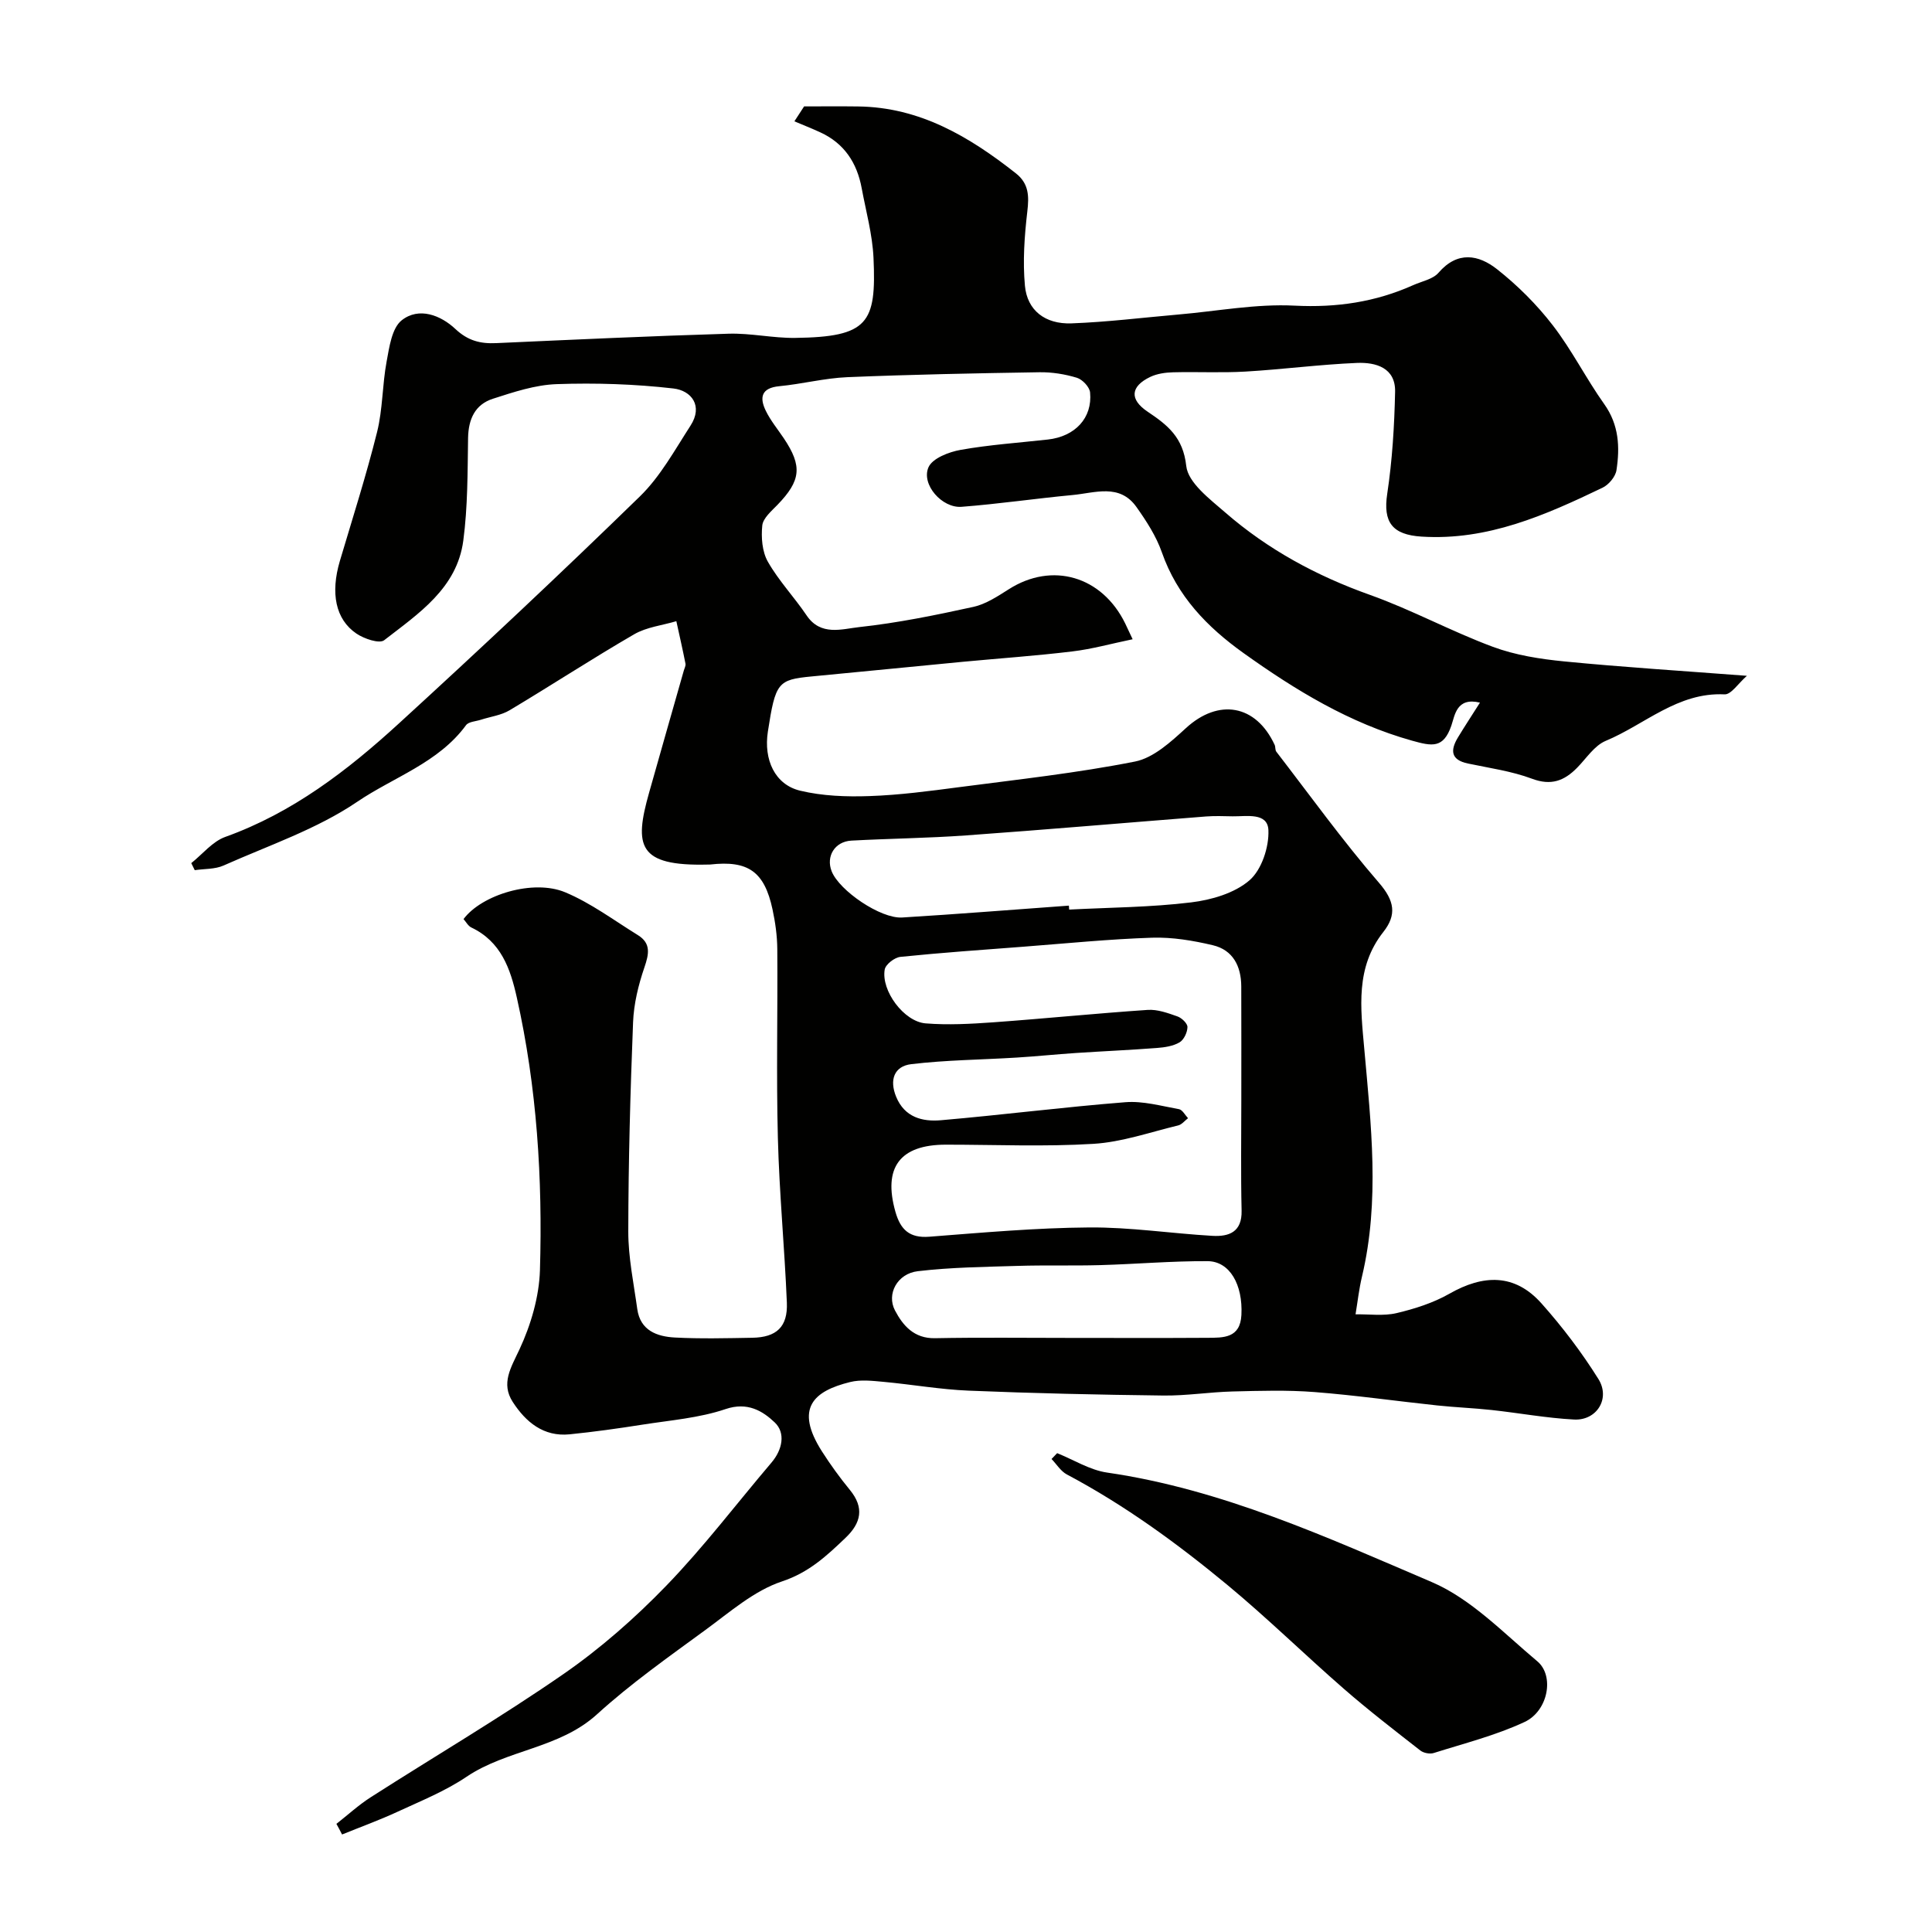 <svg enable-background="new 0 0 400 400" viewBox="0 0 400 400" xmlns="http://www.w3.org/2000/svg"><g fill="#010100"><path d="m69.65 377.61c2.37-1.85 4.6-3.91 7.12-5.52 13.29-8.51 26.92-16.52 39.88-25.49 7.67-5.31 14.82-11.6 21.31-18.31 7.75-8.01 14.53-16.97 21.77-25.48 2.28-2.68 2.95-6.15.67-8.31-2.49-2.37-5.64-4.3-10.16-2.77-5.48 1.86-11.45 2.32-17.24 3.23-5 .79-10.01 1.49-15.05 2-5.42.55-9.1-2.55-11.79-6.7-2.49-3.85-.37-7.11 1.4-10.9 2.35-5.05 4.06-10.85 4.23-16.38.56-18.96-.62-37.85-4.79-56.46-1.34-6.01-3.28-11.57-9.41-14.49-.68-.32-1.1-1.17-1.62-1.74 3.75-5.05 14.43-8.32 21.05-5.55 5.32 2.22 10.08 5.8 15.04 8.86 2.75 1.7 2.31 3.9 1.36 6.68-1.25 3.65-2.2 7.55-2.35 11.38-.57 14.43-.97 28.87-.99 43.3-.01 5.35 1.12 10.72 1.86 16.06.62 4.46 4.08 5.7 7.79 5.9 5.32.28 10.66.14 16 .05 5.02-.08 7.39-2.24 7.18-7.27-.47-11.37-1.57-22.73-1.86-34.1-.34-13.02-.02-26.06-.12-39.08-.02-2.76-.41-5.55-.99-8.25-1.68-7.83-5.04-10.17-12.91-9.28-.16.02-.33 0-.5.01-14.53.36-15.25-3.88-12.14-14.89 2.38-8.44 4.79-16.86 7.19-25.29.13-.47.43-.99.34-1.42-.58-2.94-1.25-5.86-1.89-8.79-2.93.87-6.16 1.22-8.73 2.71-8.71 5.05-17.15 10.57-25.79 15.73-1.75 1.05-3.97 1.32-5.96 1.97-1.05.34-2.54.39-3.07 1.13-5.72 7.8-14.98 10.73-22.52 15.85-8.37 5.68-18.33 9.03-27.68 13.2-1.78.79-3.96.66-5.96.96-.24-.49-.48-.97-.72-1.46 2.33-1.85 4.39-4.48 7.05-5.43 13.89-4.98 25.28-13.73 35.92-23.47 16.87-15.43 33.54-31.08 49.92-47.03 4.23-4.12 7.21-9.6 10.47-14.64 2.66-4.11.19-7.27-3.54-7.7-7.99-.92-16.11-1.18-24.15-.9-4.45.15-8.92 1.64-13.23 3.03-3.68 1.19-5.06 4.2-5.13 8.12-.11 7.09-.06 14.24-.99 21.25-1.31 9.88-9.28 15.11-16.38 20.62-1 .78-4.16-.3-5.74-1.37-4.37-2.96-5.39-8.41-3.44-15.02 2.64-8.89 5.47-17.73 7.71-26.71 1.18-4.72 1.07-9.75 1.97-14.57.56-3.01 1.08-6.93 3.12-8.56 3.58-2.84 8.11-1.04 11.12 1.79 2.61 2.45 5.18 3.08 8.45 2.93 16.03-.72 32.07-1.47 48.11-1.95 4.59-.14 9.2.93 13.8.87 15.13-.2 16.82-3.06 16.21-16.56-.22-4.85-1.56-9.65-2.45-14.45-.97-5.24-3.62-9.29-8.59-11.56-1.76-.81-3.56-1.52-5.34-2.27.67-1.03 1.34-2.06 2.01-3.09 3.72 0 7.45-.04 11.17.01 12.78.15 23.04 6.25 32.68 13.85 2.71 2.14 2.74 4.74 2.36 7.94-.59 5.07-.96 10.27-.49 15.33.47 5.09 4.17 7.99 9.64 7.79 7.38-.27 14.74-1.19 22.11-1.83 8.03-.69 16.1-2.25 24.08-1.84 8.7.44 16.74-.74 24.57-4.25 1.79-.8 4.06-1.21 5.23-2.56 3.94-4.57 8.32-3.73 12.12-.73 4.26 3.36 8.21 7.3 11.52 11.59 3.97 5.14 6.91 11.05 10.68 16.35 3.05 4.29 3.25 8.92 2.52 13.68-.21 1.35-1.61 3.01-2.89 3.62-11.84 5.68-23.78 10.98-37.45 10.12-6.09-.38-8.01-2.99-7.12-8.86 1.05-6.97 1.48-14.07 1.63-21.12.11-5-4.01-6.14-7.89-5.98-7.7.32-15.38 1.34-23.08 1.79-4.98.29-10 .02-14.99.15-1.59.04-3.31.28-4.72.95-4.1 1.96-4.37 4.65-.55 7.21 4.15 2.78 7.34 5.3 7.99 11.23.38 3.48 4.87 6.85 8.07 9.63 8.82 7.67 18.91 13.13 29.98 17.07 8.66 3.09 16.82 7.55 25.44 10.75 4.66 1.73 9.79 2.53 14.78 3.02 12.14 1.19 24.33 1.95 37.81 2.98-1.78 1.55-3.26 3.9-4.62 3.84-9.72-.48-16.51 6.26-24.62 9.63-2.35.98-4.02 3.65-5.95 5.6-2.65 2.68-5.35 3.72-9.3 2.24-4.22-1.58-8.81-2.21-13.26-3.15-3.59-.75-3.68-2.75-2.08-5.4 1.41-2.33 2.91-4.6 4.56-7.21-4.89-1.18-5.2 2.68-5.93 4.78-1.64 4.73-3.96 4.26-8.12 3.1-12.95-3.63-24.09-10.42-34.86-18.11-7.6-5.43-13.78-11.82-16.95-20.89-1.17-3.34-3.19-6.46-5.26-9.38-3.49-4.93-8.61-2.91-13.22-2.48-7.67.72-15.31 1.85-22.99 2.44-4.05.31-8.39-4.63-6.85-8.18.81-1.86 4.22-3.18 6.66-3.61 5.96-1.06 12.03-1.47 18.06-2.14 5.63-.63 9.25-4.46 8.74-9.75-.11-1.13-1.58-2.69-2.74-3.04-2.47-.75-5.15-1.18-7.73-1.14-13.27.21-26.54.47-39.8 1.02-4.71.2-9.37 1.42-14.09 1.87-3.74.36-4.11 2.36-2.78 5.09.99 2.03 2.47 3.82 3.74 5.71 3.86 5.77 3.53 8.74-1.33 13.77-1.24 1.28-2.98 2.75-3.14 4.27-.25 2.47-.03 5.42 1.16 7.5 2.24 3.94 5.46 7.32 8.01 11.1 2.93 4.36 7.34 2.82 10.93 2.43 7.93-.86 15.8-2.47 23.6-4.18 2.6-.57 5.04-2.2 7.35-3.66 8.97-5.71 19.28-2.73 24.09 7.09.35.72.68 1.45 1.54 3.27-4.46.92-8.43 2.04-12.48 2.52-7.51.91-15.06 1.43-22.59 2.14-10.46 1-20.92 2.05-31.38 3.04-7.02.67-7.5 1.24-9.07 11.42-.9 5.82 1.45 10.97 6.67 12.23 4.62 1.11 9.59 1.29 14.37 1.12 6.21-.21 12.42-1.04 18.59-1.85 12.15-1.59 24.37-2.92 36.38-5.3 3.83-.76 7.44-4.08 10.53-6.91 6.75-6.2 14.49-4.92 18.38 3.45.2.44.08 1.07.35 1.42 7.02 9.11 13.75 18.46 21.26 27.15 3.22 3.72 3.7 6.62.89 10.18-5.79 7.34-4.7 15.7-3.95 24.1 1.4 15.76 3.27 31.53-.47 47.26-.61 2.56-.9 5.2-1.33 7.8 2.84-.05 5.78.38 8.48-.25 3.76-.89 7.6-2.11 10.94-4.01 7.02-4.01 13.54-4.22 19.08 2 4.33 4.86 8.32 10.12 11.77 15.63 2.55 4.05-.32 8.65-5.02 8.41-5.7-.3-11.36-1.35-17.05-1.97-3.76-.41-7.54-.55-11.3-.95-8.47-.9-16.91-2.11-25.39-2.77-5.63-.44-11.32-.26-16.98-.12-4.77.12-9.54.9-14.31.84-13.44-.16-26.88-.46-40.3-1.01-5.88-.24-11.73-1.28-17.6-1.82-2.31-.21-4.78-.51-6.97.04-7.44 1.84-11.6 5.32-5.81 14.38 1.76 2.75 3.69 5.42 5.76 7.94 3.04 3.7 2.34 6.85-.89 9.93-3.9 3.72-7.56 7.17-13.17 9.03-5.75 1.91-10.76 6.33-15.82 10.03-7.66 5.61-15.47 11.11-22.47 17.48-7.83 7.12-18.64 7.28-27.02 12.94-4.4 2.97-9.45 5-14.31 7.25-3.74 1.73-7.63 3.14-11.45 4.69-.36-.73-.77-1.46-1.17-2.2zm187.35-149.92c0-7.83.02-15.65-.01-23.48-.02-4.16-1.71-7.52-5.88-8.51-4.09-.97-8.39-1.69-12.57-1.56-8.87.29-17.72 1.18-26.58 1.86-8.52.65-17.05 1.24-25.54 2.11-1.21.12-3.06 1.55-3.25 2.62-.77 4.38 3.98 10.8 8.48 11.15 4.63.37 9.33.11 13.98-.22 10.67-.77 21.31-1.85 31.98-2.57 2.03-.14 4.19.65 6.17 1.35.89.31 2.09 1.46 2.07 2.21-.02 1.1-.74 2.63-1.64 3.16-1.33.78-3.07 1.04-4.66 1.16-5.59.43-11.19.67-16.78 1.04-4.1.27-8.19.7-12.29.95-7.27.45-14.58.5-21.8 1.36-3.56.42-4.58 3.26-3.14 6.76 1.76 4.27 5.45 5.19 9.29 4.85 12.74-1.1 25.43-2.73 38.17-3.73 3.64-.29 7.41.78 11.09 1.44.72.13 1.26 1.22 1.88 1.87-.68.52-1.29 1.32-2.05 1.5-5.82 1.4-11.63 3.45-17.53 3.81-10.15.62-20.36.17-30.55.17-9.55 0-13.05 4.75-10.45 13.91 1.05 3.68 2.9 5.47 7.02 5.15 11.01-.85 22.04-1.84 33.08-1.92 8.51-.07 17.02 1.25 25.55 1.74 3.41.19 6.12-.79 6.02-5.21-.18-7.64-.06-15.31-.06-22.97zm-35.7-40.19c.02.27.04.54.06.82 8.42-.44 16.89-.47 25.24-1.49 4.22-.51 9-1.9 12.09-4.57 2.52-2.18 4.07-6.89 3.92-10.39-.16-3.71-4.51-2.82-7.41-2.86-1.83-.03-3.67-.11-5.49.03-16.56 1.3-33.1 2.73-49.67 3.92-7.91.57-15.85.65-23.77 1.08-3.44.19-5.31 3.26-4.08 6.36 1.58 3.99 10.11 9.83 14.59 9.56 11.5-.7 23.01-1.63 34.52-2.46zm.2 89.5c9.48 0 18.97.04 28.45-.02 3.32-.02 6.82.12 7.07-4.73.32-6.24-2.39-11.11-7-11.14-7.42-.04-14.83.61-22.25.82-5.68.16-11.38-.02-17.06.16-6.91.21-13.85.29-20.7 1.1-4.23.5-6.51 4.72-4.71 8.13 1.64 3.12 3.94 5.82 8.27 5.74 9.29-.18 18.61-.06 27.93-.06z"/><path d="m218.87 300.86c3.44 1.38 6.77 3.5 10.34 4.02 23.8 3.46 45.48 13.38 67.22 22.67 8.15 3.48 14.86 10.55 21.86 16.41 3.58 3 2.24 10.27-2.63 12.55-5.97 2.79-12.49 4.43-18.81 6.43-.81.26-2.12.01-2.79-.52-5.34-4.17-10.72-8.32-15.83-12.77-8.14-7.09-15.86-14.67-24.17-21.55-10.36-8.57-21.24-16.5-33.18-22.83-1.26-.67-2.12-2.11-3.17-3.2.38-.4.77-.81 1.16-1.21z"/></g></svg>